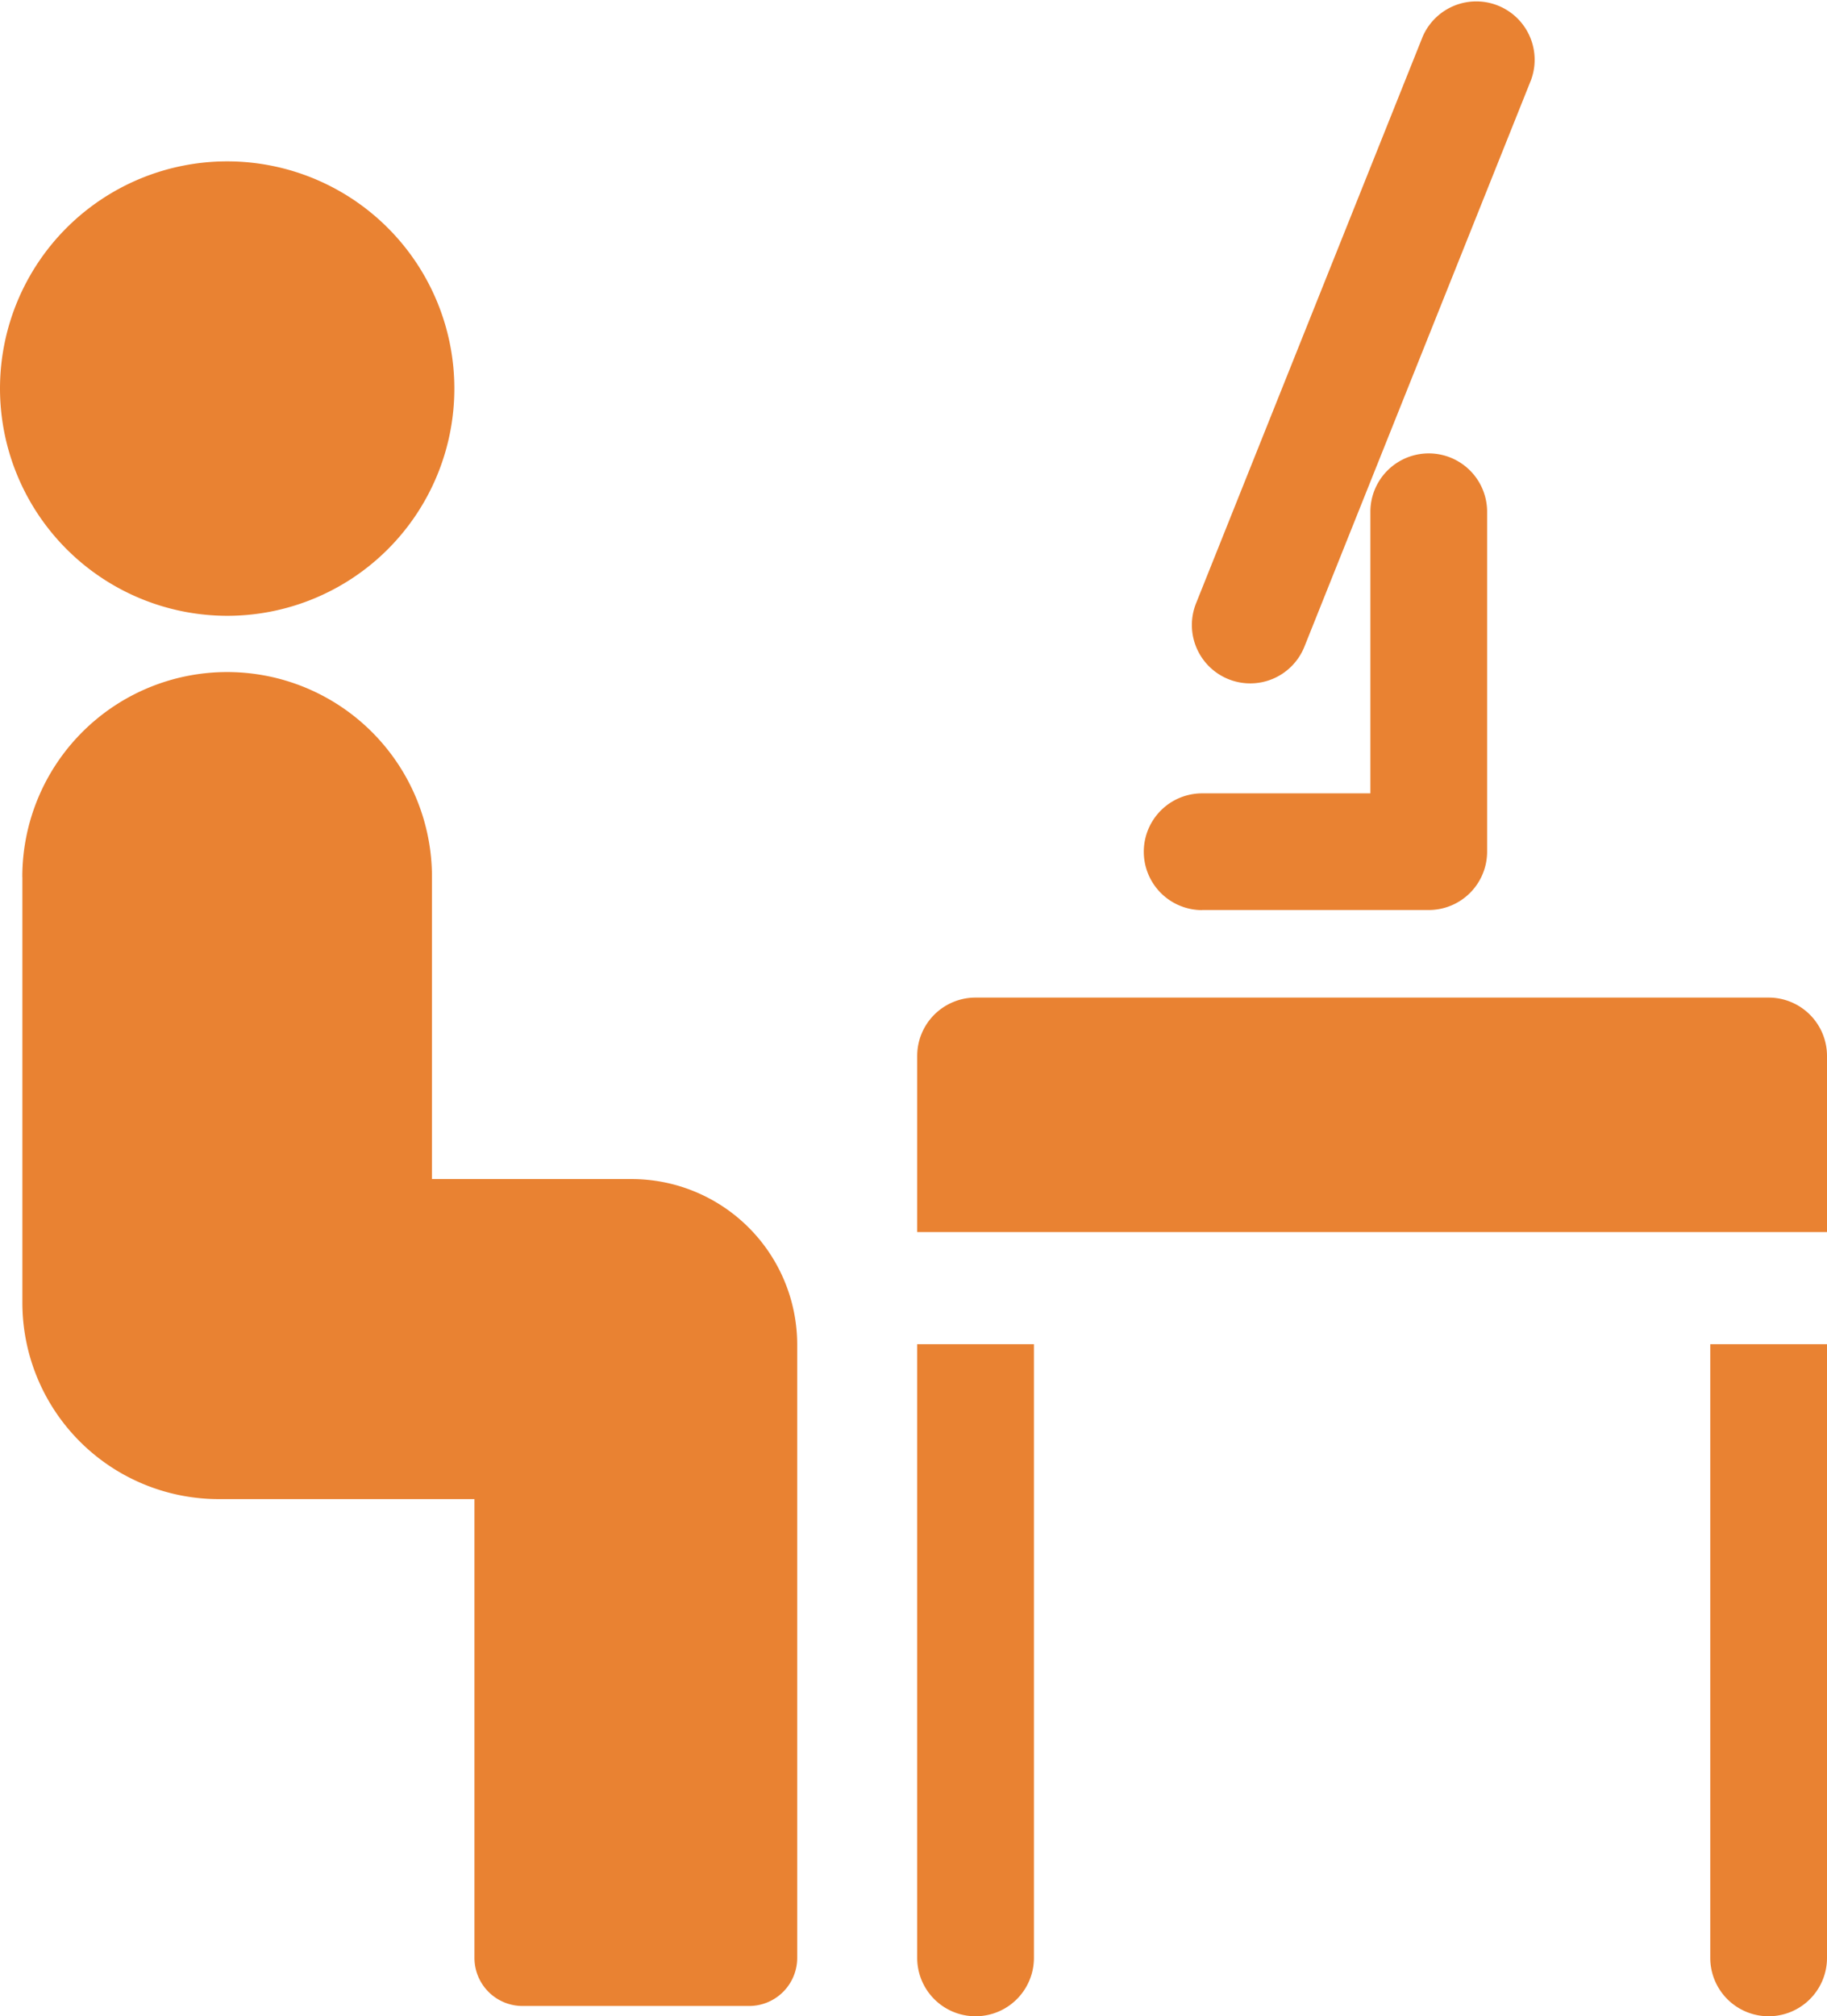 <svg xmlns="http://www.w3.org/2000/svg" width="53.964" height="59.542" viewBox="0 0 53.964 59.542"><g id="ico_02" transform="translate(-13.912 0)"><path id="&#x30D1;&#x30B9;_101" data-name="&#x30D1;&#x30B9; 101" d="M20.622,37.2a6.71,6.71,0,1,0-6.71-6.71A6.718,6.718,0,0,0,20.622,37.2Z" transform="translate(0 -19.015)" fill="#e98232"></path><path id="&#x30D1;&#x30B9;_102" data-name="&#x30D1;&#x30B9; 102" d="M17.21,105.049v12.573a5.8,5.8,0,0,0,5.8,5.8h7.553V136.97a1.42,1.42,0,0,0,1.42,1.42h6.693a1.42,1.42,0,0,0,1.42-1.42V118.863a4.892,4.892,0,0,0-4.892-4.892H29.308v-8.922a6.049,6.049,0,1,0-12.1,0Z" transform="translate(-2.637 -79.153)" fill="#e98232"></path><path id="&#x30D1;&#x30B9;_103" data-name="&#x30D1;&#x30B9; 103" d="M190.593,20.057a1.723,1.723,0,0,0,2.241-.96l6.693-16.732a1.724,1.724,0,0,0-3.2-1.281l-6.693,16.732A1.724,1.724,0,0,0,190.593,20.057Z" transform="translate(-140.394 0)" fill="#e98232"></path><path id="&#x30D1;&#x30B9;_104" data-name="&#x30D1;&#x30B9; 104" d="M184.153,80.26h6.693a1.724,1.724,0,0,0,1.724-1.724V68.5a1.724,1.724,0,1,0-3.448,0v8.315h-4.969a1.724,1.724,0,1,0,0,3.448Z" transform="translate(-134.733 -53.387)" fill="#e98232"></path><path id="&#x30D1;&#x30B9;_105" data-name="&#x30D1;&#x30B9; 105" d="M265.89,216.123a1.724,1.724,0,1,0,3.448,0V198H265.89Z" transform="translate(-201.462 -158.306)" fill="#e98232"></path><path id="&#x30D1;&#x30B9;_106" data-name="&#x30D1;&#x30B9; 106" d="M174.194,146.946H150.769a1.724,1.724,0,0,0-1.724,1.724v5.2h26.873v-5.2A1.724,1.724,0,0,0,174.194,146.946Z" transform="translate(-108.042 -117.487)" fill="#e98232"></path><path id="&#x30D1;&#x30B9;_107" data-name="&#x30D1;&#x30B9; 107" d="M149.045,216.123a1.724,1.724,0,1,0,3.448,0V198h-3.448Z" transform="translate(-108.042 -158.306)" fill="#e98232"></path></g></svg>